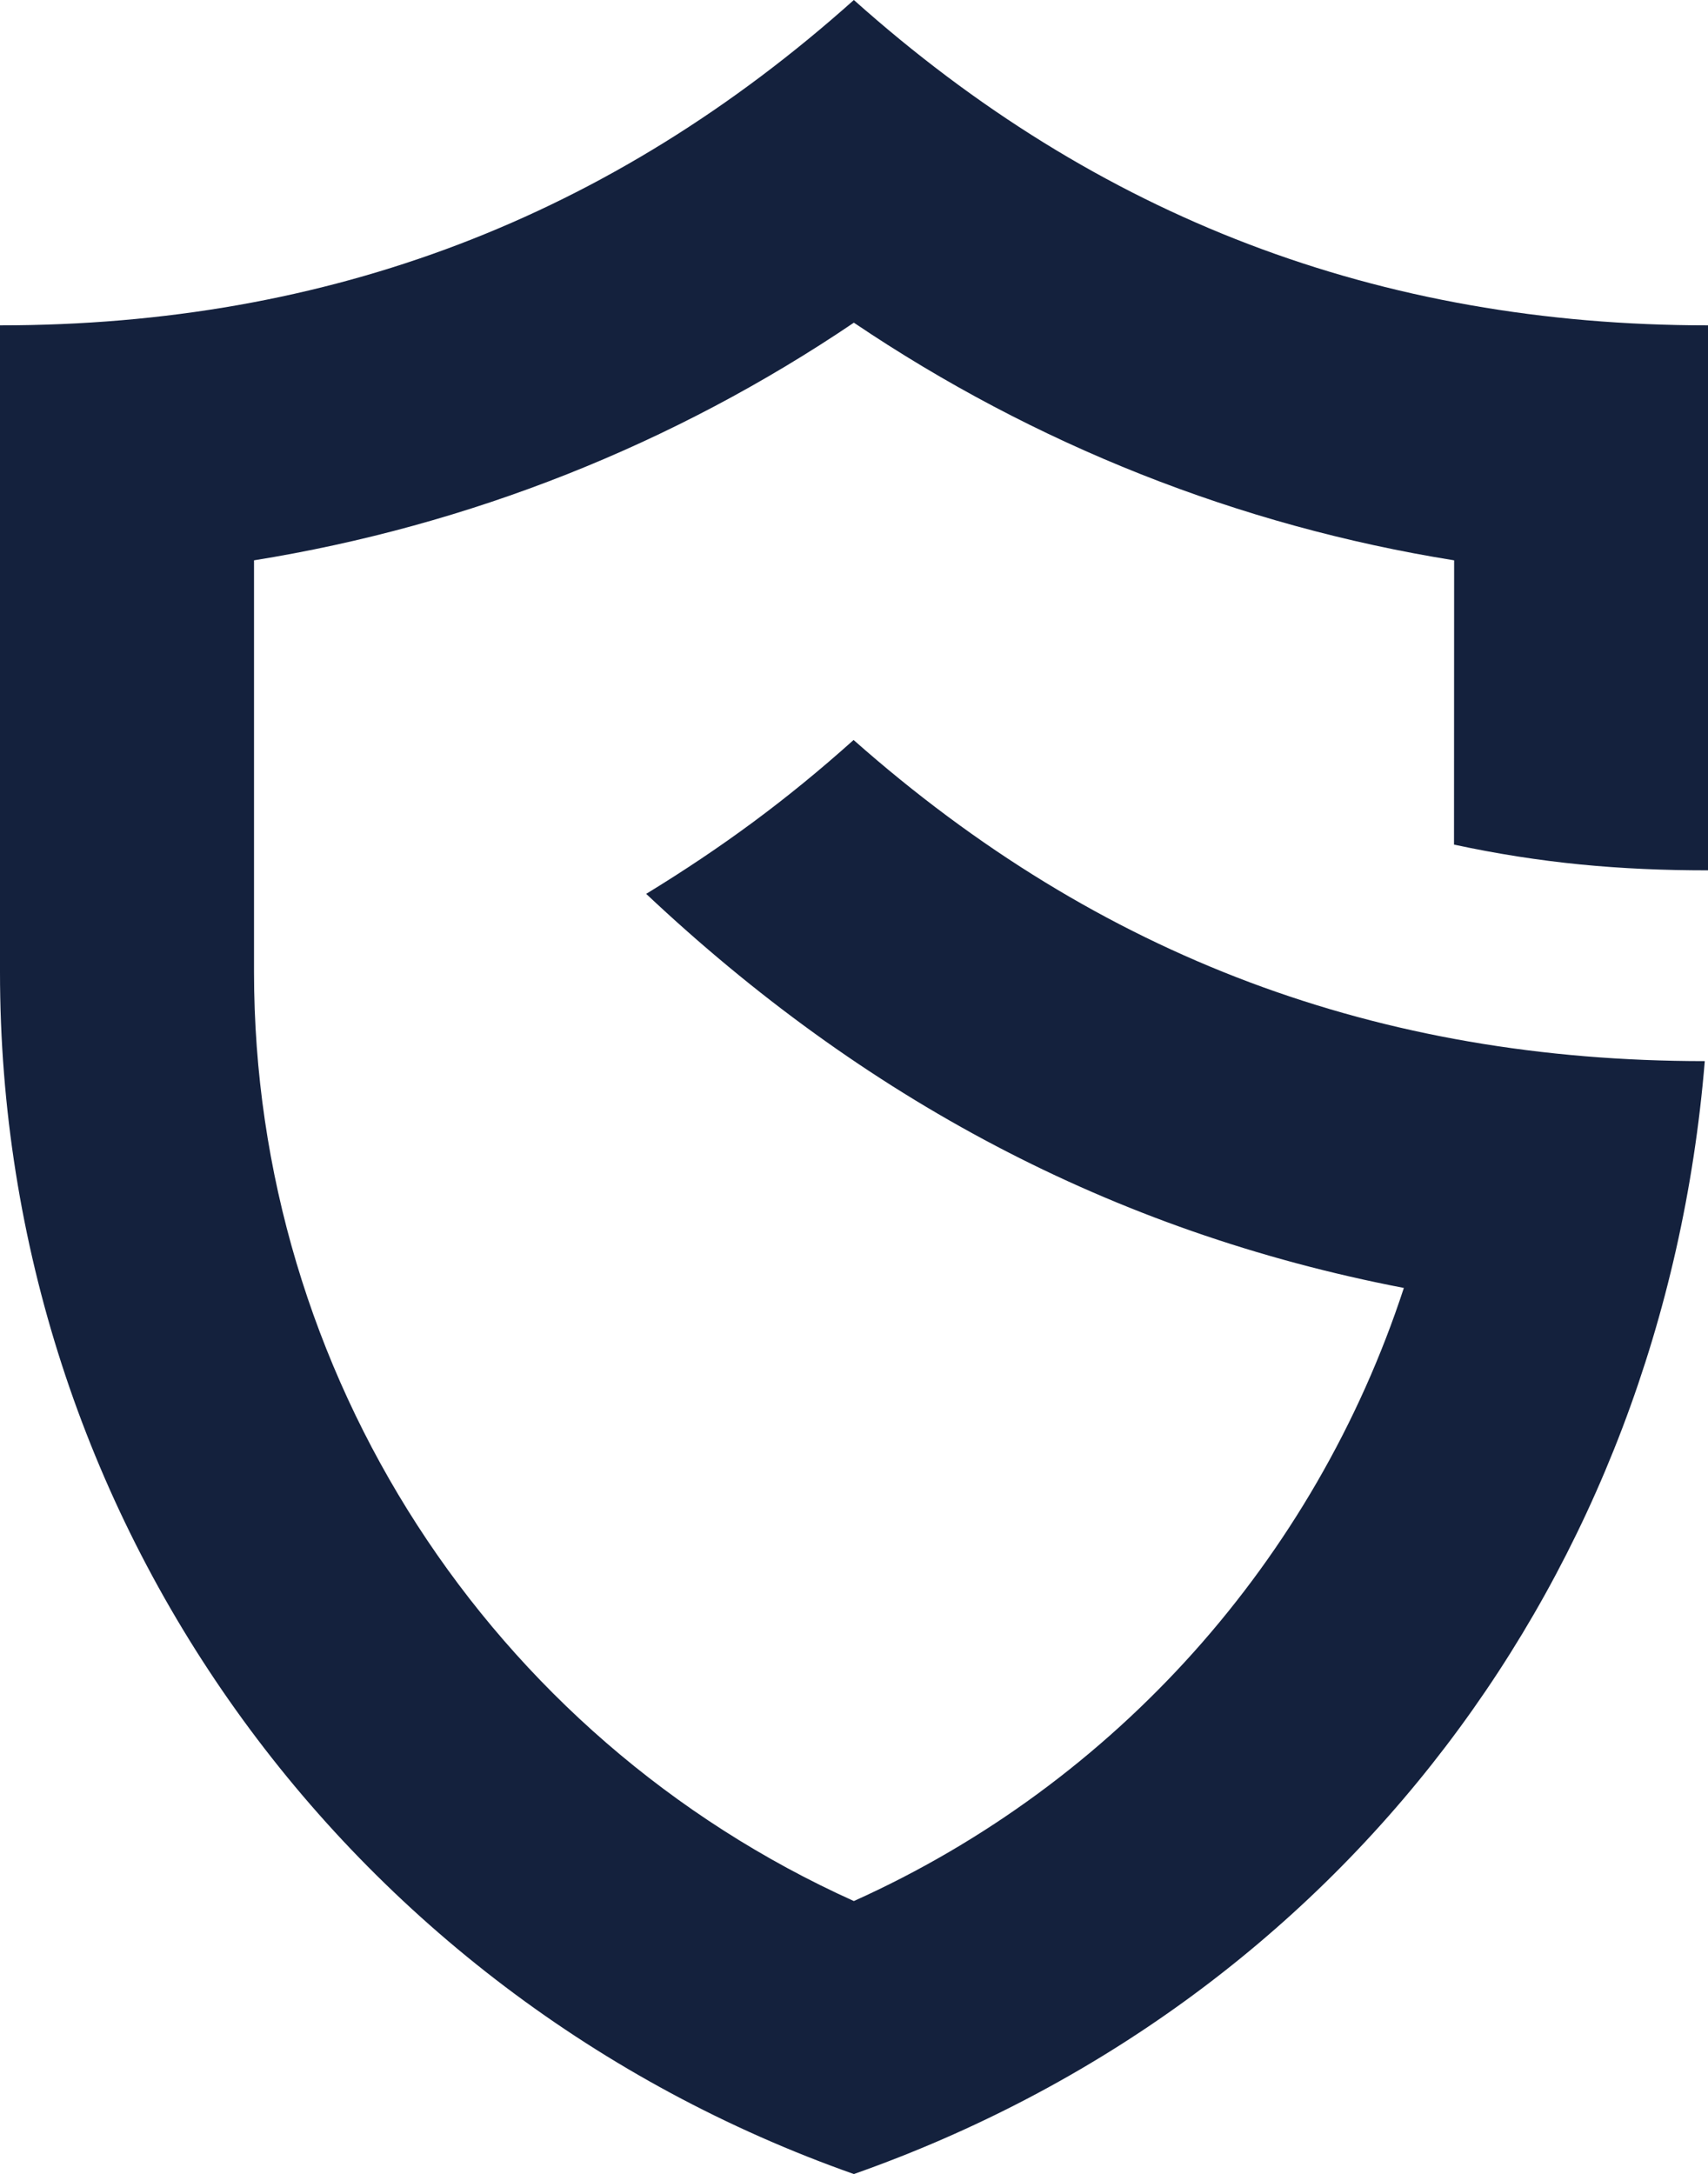 <?xml version="1.0" encoding="utf-8"?>
<svg viewBox="36.339 0 56.359 71.713" xmlns="http://www.w3.org/2000/svg">
  <path fill-rule="evenodd" clip-rule="evenodd" d="M 84.321 18.483 C 77.222 17.346 70.475 14.666 64.514 10.644 C 58.567 14.666 51.82 17.341 44.721 18.483 L 44.721 32.062 C 44.721 45.279 52.489 57.289 64.514 62.708 C 73.142 58.826 79.726 51.451 82.662 42.484 C 72.989 40.621 64.802 36.205 57.661 29.485 C 60.188 27.939 62.307 26.378 64.505 24.409 C 72.626 31.593 81.859 35.002 92.592 35.002 C 91.193 51.981 80.562 66.057 64.514 71.713 C 47.69 65.778 36.339 50.026 36.339 32.067 L 36.339 10.732 C 47.193 10.732 56.49 7.175 64.514 0 C 72.538 7.17 81.835 10.732 92.698 10.732 L 92.698 28.709 C 89.771 28.709 87.169 28.473 84.317 27.86 L 84.321 18.483 Z" fill="#14213D"/>
</svg>
